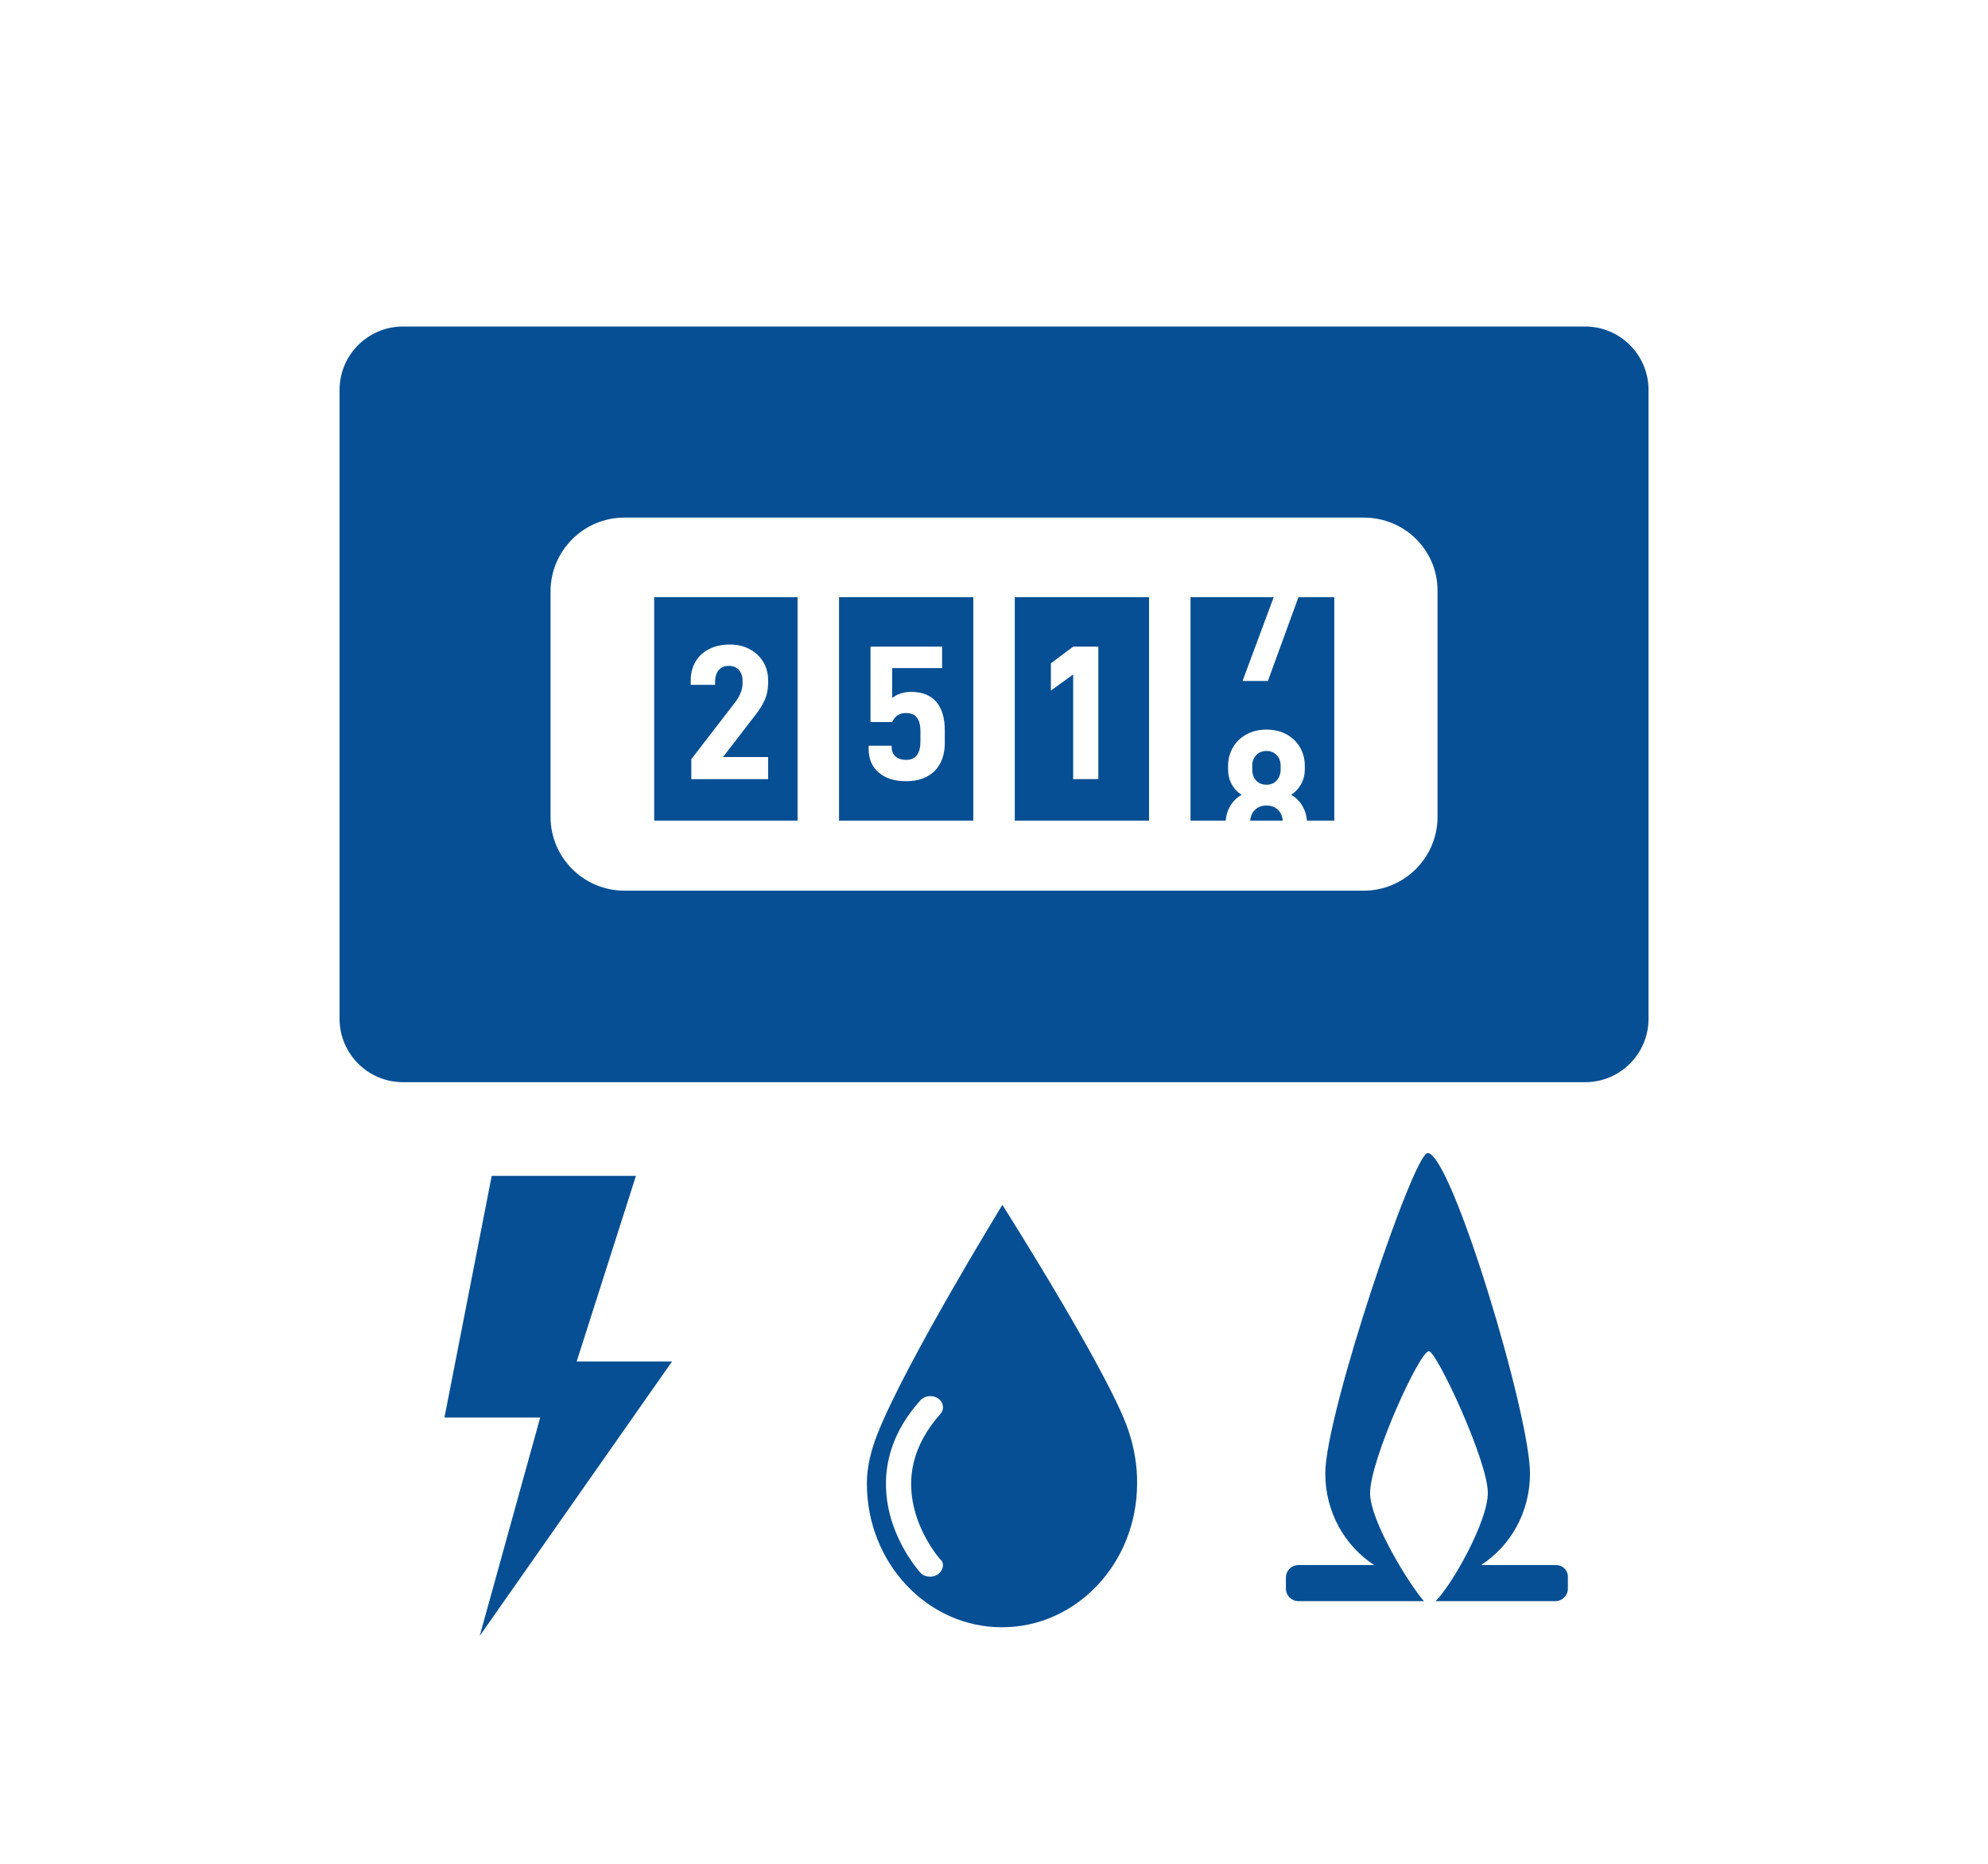 <?xml version="1.0" encoding="UTF-8"?><svg id="Ebene_1" xmlns="http://www.w3.org/2000/svg" viewBox="0 0 453.5 425.2"><defs><style>.cls-1{fill:none;}.cls-1,.cls-2{stroke-width:0px;}.cls-2{fill:#074f94;}</style></defs><path class="cls-2" d="m257.78,327.51c-3.03-11.54-29.12-52.66-29.12-52.66,0,0-22.22,36.21-28.55,52.38-1.42,3.69-2.36,7.38-2.36,11.16,0,18.15,13.8,32.81,30.82,32.81s30.82-14.66,30.82-32.81c.09-3.88-.76-8.32-1.61-10.87Zm-43.78,31.58c-.57.38-1.13.57-1.8.57-.85,0-1.7-.28-2.27-.95-.19-.19-4.44-4.92-6.62-12.1-1.99-6.71-2.55-16.92,6.62-27.14.95-1.13,2.84-1.32,4.07-.47s1.51,2.46.47,3.59c-6.15,7-8.04,14.56-5.58,22.79,1.89,6.15,5.48,10.21,5.58,10.31,1.04.85.76,2.46-.47,3.4Z"/><path class="cls-2" d="m354.88,357.01h-17.02c6.71-4.35,11.16-12.01,11.16-20.9,0-13.52-17.96-73.09-23.35-73.09-3.21,0-23.35,59.57-23.35,73.09,0,8.79,4.44,16.55,11.16,20.9h-17.3c-1.51,0-2.84,1.23-2.84,2.84v2.55c0,1.51,1.23,2.84,2.84,2.84h28.65c-3.4-3.88-12.29-18.25-12.29-24.68,0-7.47,11.25-32.34,13.43-32.34,1.7,0,13.43,24.96,13.43,32.34,0,6.43-8.04,20.8-11.91,24.68h27.33c1.51,0,2.84-1.23,2.84-2.84v-2.55c.09-1.61-1.13-2.84-2.74-2.84Z"/><polygon class="cls-2" points="109.43 373.18 153.3 310.58 131.55 310.58 145.07 268.23 112.17 268.23 101.39 323.35 123.23 323.35 109.43 373.18"/><path class="cls-2" d="m361.59,74.48H91.93c-7.94,0-14.47,6.43-14.47,14.47v143.44c0,7.94,6.43,14.47,14.47,14.47h269.66c8.04,0,14.47-6.52,14.47-14.47V88.95c0-7.94-6.43-14.47-14.47-14.47Zm-33.66,111.86c0,9.27-7.56,16.83-16.83,16.83h-168.68c-9.27,0-16.83-7.56-16.83-16.83v-51.44c0-9.27,7.56-16.83,16.83-16.83h168.68c9.36,0,16.92,7.47,16.83,16.83v51.44Z"/><rect class="cls-1" x="155.57" y="147.48" width="99.18" height="111.1"/><path class="cls-2" d="m149.23,136.23v50.96h32.71v-50.96h-32.71Zm25.99,19.64c0,1.31-.23,2.53-.7,3.63-.47,1.11-1.15,2.25-2.06,3.42l-7.53,9.77h10.29v5.04h-17.52v-4.55l10.03-13.01c1.11-1.49,1.66-2.9,1.66-4.25v-.61c0-1.05-.29-1.88-.85-2.5-.57-.61-1.33-.92-2.3-.92s-1.72.32-2.28.96c-.55.64-.83,1.53-.83,2.67v.7h-5.56v-1.05c0-1.58.36-2.98,1.07-4.2.71-1.23,1.74-2.19,3.09-2.89s2.92-1.05,4.73-1.05,3.29.36,4.62,1.09c1.33.73,2.35,1.71,3.07,2.93.72,1.23,1.07,2.58,1.07,4.07v.74Z"/><rect class="cls-1" x="197.36" y="147.48" width="99.18" height="111.1"/><path class="cls-2" d="m191.4,136.23v50.96h30.63v-50.96h-30.63Zm24.13,33.17c0,2.77-.78,4.93-2.34,6.48s-3.73,2.32-6.5,2.32c-2.63,0-4.71-.66-6.24-1.97-1.53-1.31-2.3-3.14-2.3-5.47v-.66h5.25v.26c0,.93.29,1.66.88,2.19s1.39.79,2.41.79c1.11,0,1.93-.36,2.47-1.07s.81-1.76.81-3.13v-2.28c0-1.43-.27-2.49-.81-3.18s-1.38-1.03-2.52-1.03c-1.46,0-2.5.69-3.11,2.06h-4.95v-17.21h16.33v4.9h-11.39v6.83c1.17-.93,2.6-1.4,4.29-1.4,2.54,0,4.46.75,5.76,2.26,1.3,1.5,1.95,3.66,1.95,6.46v2.85Z"/><rect class="cls-1" x="239.62" y="147.48" width="99.18" height="111.1"/><path class="cls-2" d="m231.49,136.23v50.96h30.63v-50.96h-30.63Zm19.06,41.49h-5.74v-23.87l-5.08,3.68v-6.22l5.08-3.81h5.74v30.22Z"/><rect class="cls-1" x="279.71" y="125.16" width="99.18" height="111.1"/><rect class="cls-1" x="279.71" y="166.95" width="99.18" height="111.1"/><path class="cls-2" d="m296.2,136.23l-6.97,19.11h-5.78l7.1-19.11h-18.97v50.96h8.03c.08-1.13.38-2.19.93-3.16.64-1.15,1.55-2.07,2.71-2.74-.93-.55-1.69-1.34-2.25-2.34s-.85-2.17-.85-3.48v-.79c0-1.49.36-2.86,1.07-4.12.71-1.26,1.73-2.26,3.04-3,1.31-.74,2.86-1.12,4.64-1.12s3.34.37,4.66,1.12,2.34,1.74,3.04,3c.7,1.26,1.05,2.63,1.05,4.12v.79c0,1.28-.29,2.44-.88,3.46s-1.33,1.81-2.23,2.36c1.17.7,2.07,1.63,2.69,2.78.53.98.83,2.02.91,3.12h6.24v-50.96h-8.19Z"/><path class="cls-2" d="m292.63,187.19c-.09-.94-.41-1.73-.99-2.35-.69-.73-1.6-1.09-2.74-1.09s-2.01.36-2.71,1.09c-.6.62-.92,1.41-1.01,2.35h7.45Z"/><path class="cls-2" d="m288.9,179.01c.99,0,1.78-.33,2.36-.99.58-.66.88-1.5.88-2.52v-.83c0-.96-.3-1.77-.9-2.41-.6-.64-1.38-.96-2.34-.96s-1.74.32-2.34.96c-.6.64-.9,1.44-.9,2.41v.83c0,1.05.29,1.9.88,2.54.58.64,1.37.96,2.37.96Z"/></svg>